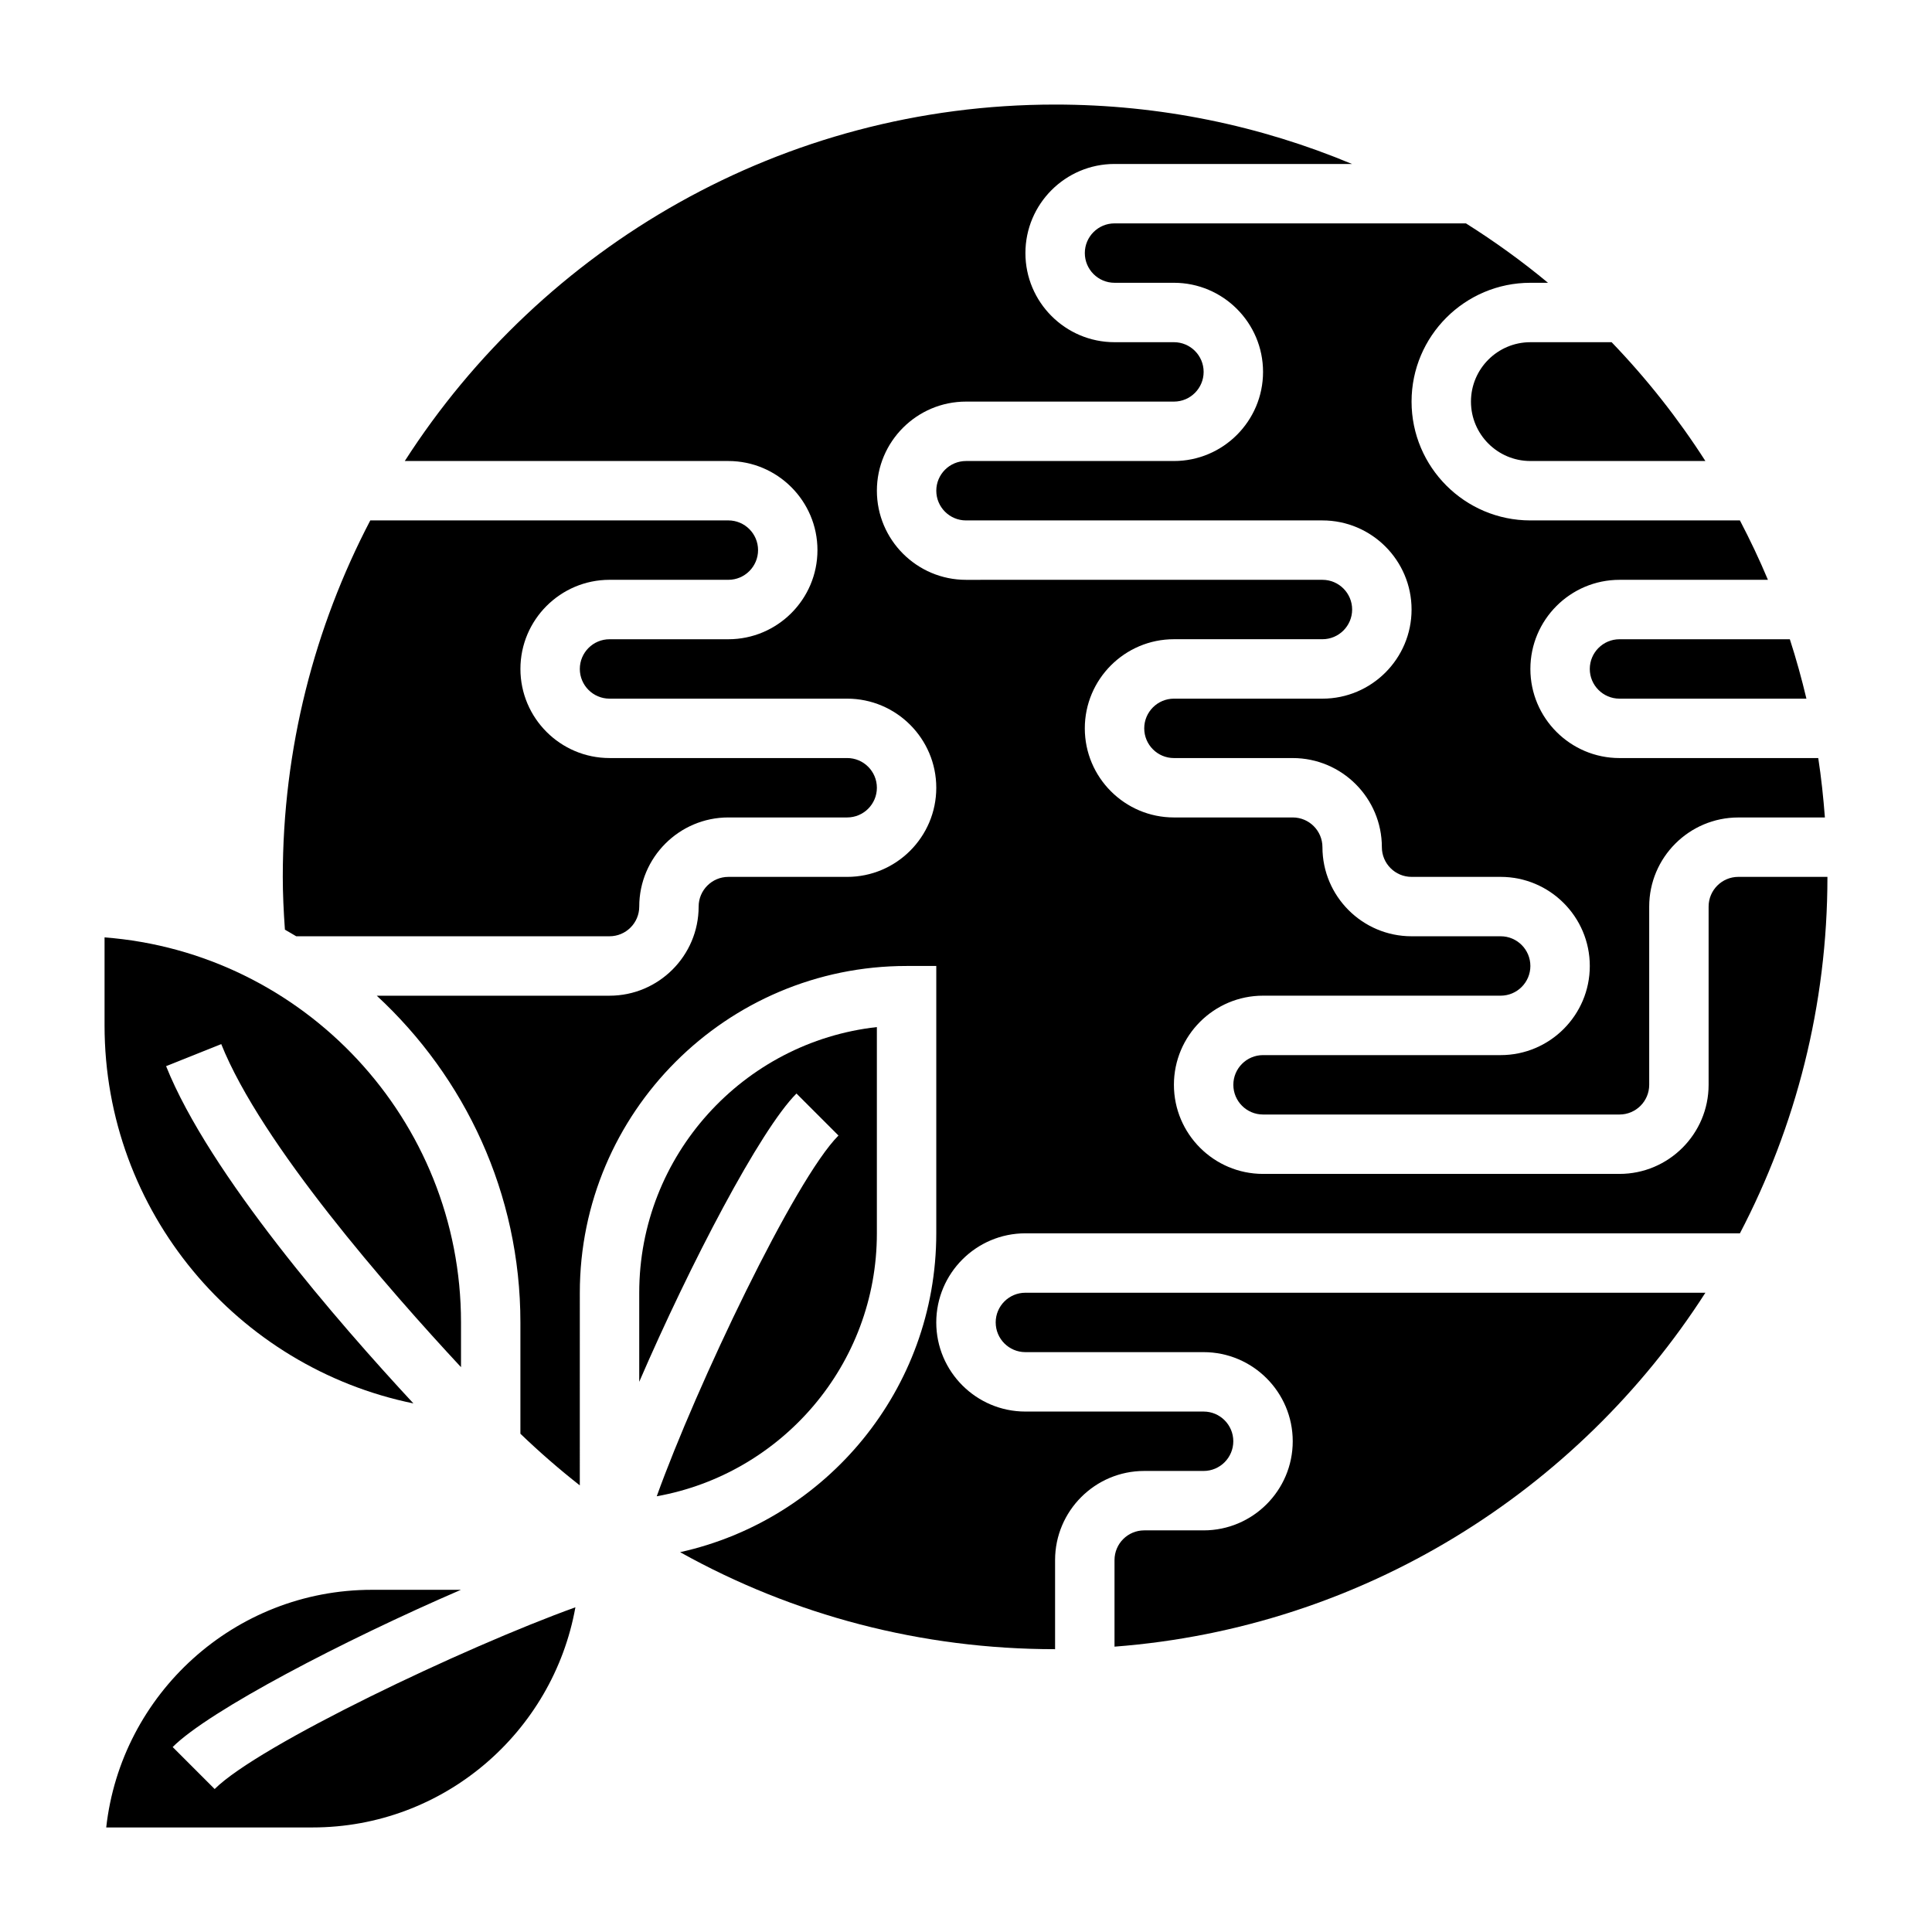 <?xml version="1.0" encoding="UTF-8"?>
<!-- Uploaded to: ICON Repo, www.svgrepo.com, Generator: ICON Repo Mixer Tools -->
<svg fill="#000000" width="800px" height="800px" version="1.1" viewBox="144 144 512 512" xmlns="http://www.w3.org/2000/svg">
 <g>
  <path d="m533.82 250.43c0 8.684 7.062 15.742 15.742 15.742h46.383c-7.25-11.305-15.578-21.844-24.852-31.488l-21.531 0.004c-8.684 0-15.742 7.059-15.742 15.742z"/>
  <path d="m431.49 211.07c0 4.336 3.527 7.871 7.871 7.871h15.742c13.02 0 23.617 10.598 23.617 23.617 0 13.02-10.598 23.617-23.617 23.617h-55.105c-4.344 0-7.871 3.535-7.871 7.871s3.527 7.871 7.871 7.871h94.465c13.02 0 23.617 10.598 23.617 23.617 0 13.02-10.598 23.617-23.617 23.617h-39.359c-4.344 0-7.871 3.535-7.871 7.871 0 4.336 3.527 7.871 7.871 7.871h31.488c13.02 0 23.617 10.598 23.617 23.617 0 4.336 3.527 7.871 7.871 7.871h23.617c13.02 0 23.617 10.598 23.617 23.617s-10.598 23.617-23.617 23.617h-62.977c-4.344 0-7.871 3.527-7.871 7.871s3.527 7.871 7.871 7.871h94.465c4.344 0 7.871-3.527 7.871-7.871v-47.23c0-13.02 10.598-23.617 23.617-23.617h22.945c-0.41-5.297-0.961-10.562-1.762-15.742l-52.672-0.004c-13.02 0-23.617-10.598-23.617-23.617 0-13.02 10.598-23.617 23.617-23.617h39.336c-2.25-5.375-4.746-10.613-7.422-15.742h-55.531c-17.367 0-31.488-14.121-31.488-31.488 0-17.367 14.121-31.488 31.488-31.488h4.668c-6.871-5.715-14.152-10.957-21.742-15.742h-93.133c-4.348 0-7.871 3.535-7.871 7.871z"/>
  <path d="m565.31 321.28c0 4.336 3.527 7.871 7.871 7.871h49.539c-1.266-5.328-2.723-10.578-4.394-15.742h-45.145c-4.348 0-7.871 3.535-7.871 7.871z"/>
  <path d="m222.5 392.12h83.035c4.344 0 7.871-3.535 7.871-7.871 0-13.02 10.598-23.617 23.617-23.617h31.488c4.344 0 7.871-3.535 7.871-7.871s-3.527-7.871-7.871-7.871h-62.977c-13.02 0-23.617-10.598-23.617-23.617 0-13.02 10.598-23.617 23.617-23.617h31.488c4.344 0 7.871-3.535 7.871-7.871 0-4.336-3.527-7.871-7.871-7.871h-94.891c-14.785 28.285-23.191 60.402-23.191 94.465 0 4.449 0.219 9.125 0.566 13.996 1.016 0.551 1.984 1.172 2.992 1.746z"/>
  <path d="m407.87 494.46c0 4.344 3.527 7.871 7.871 7.871h47.23c13.02 0 23.617 10.598 23.617 23.617s-10.598 23.617-23.617 23.617h-15.742c-4.344 0-7.871 3.527-7.871 7.871v22.945c65.73-5.019 122.84-41.199 156.59-93.793h-180.21c-4.344 0-7.871 3.527-7.871 7.871z"/>
  <path d="m376.38 470.85v-54.664c-35.375 3.93-62.977 34-62.977 70.406v23.602c13.438-31.109 32.039-66.77 41.668-76.398l11.133 11.133c-11.578 11.578-37.605 66.273-48.16 95.598 33.105-5.938 58.336-34.883 58.336-69.676z"/>
  <path d="m604.67 376.38c-4.344 0-7.871 3.535-7.871 7.871v47.23c0 13.02-10.598 23.617-23.617 23.617h-94.465c-13.02 0-23.617-10.598-23.617-23.617s10.598-23.617 23.617-23.617h62.977c4.344 0 7.871-3.535 7.871-7.871 0-4.336-3.527-7.871-7.871-7.871h-23.617c-13.02 0-23.617-10.598-23.617-23.617 0-4.336-3.527-7.871-7.871-7.871h-31.488c-13.02 0-23.617-10.598-23.617-23.617s10.598-23.617 23.617-23.617h39.359c4.344 0 7.871-3.535 7.871-7.871s-3.527-7.871-7.871-7.871l-94.461 0.004c-13.02 0-23.617-10.598-23.617-23.617s10.598-23.617 23.617-23.617h55.105c4.344 0 7.871-3.535 7.871-7.871 0-4.336-3.527-7.871-7.871-7.871h-15.742c-13.02 0-23.617-10.598-23.617-23.617 0-13.02 10.598-23.617 23.617-23.617h62.922c-24.234-10.129-50.805-15.742-78.672-15.742-72.297 0-135.91 37.715-172.34 94.465h85.746c13.02 0 23.617 10.598 23.617 23.617s-10.598 23.617-23.617 23.617h-31.488c-4.344 0-7.871 3.535-7.871 7.871s3.527 7.871 7.871 7.871h62.977c13.02 0 23.617 10.598 23.617 23.617s-10.598 23.617-23.617 23.617h-31.488c-4.344 0-7.871 3.535-7.871 7.871 0 13.02-10.598 23.617-23.617 23.617h-61.684c23.34 21.582 38.066 52.359 38.066 86.586v29.496c5.055 4.856 10.305 9.422 15.742 13.688l0.004-51.055c0-47.742 38.848-86.594 86.594-86.594h7.871v70.848c0 41.32-29.109 75.926-67.887 84.5 30.043 16.762 63.996 25.711 99.371 25.711v-23.617c0-13.02 10.598-23.617 23.617-23.617h15.742c4.344 0 7.871-3.527 7.871-7.871s-3.527-7.871-7.871-7.871h-47.23c-13.02 0-23.617-10.598-23.617-23.617 0-13.02 10.598-23.617 23.617-23.617h189.36c14.781-28.281 23.191-60.398 23.191-94.461z"/>
  <path d="m189.76 606.98c9.629-9.629 45.289-28.23 76.398-41.668l-23.602 0.004c-36.406 0-66.48 27.598-70.406 62.977h54.66c34.793 0 63.738-25.23 69.676-58.34-29.316 10.555-84.02 36.59-95.598 48.16z"/>
  <path d="m253.56 515.92c-19.973-21.516-54.113-60.805-65.543-89.379l14.617-5.84c10.605 26.496 44.457 65.102 63.539 85.613v-11.855c0-53.781-41.699-98.008-94.465-102.04v23.32c0 49.406 35.219 90.648 81.852 100.18z"/>
 </g>
</svg>